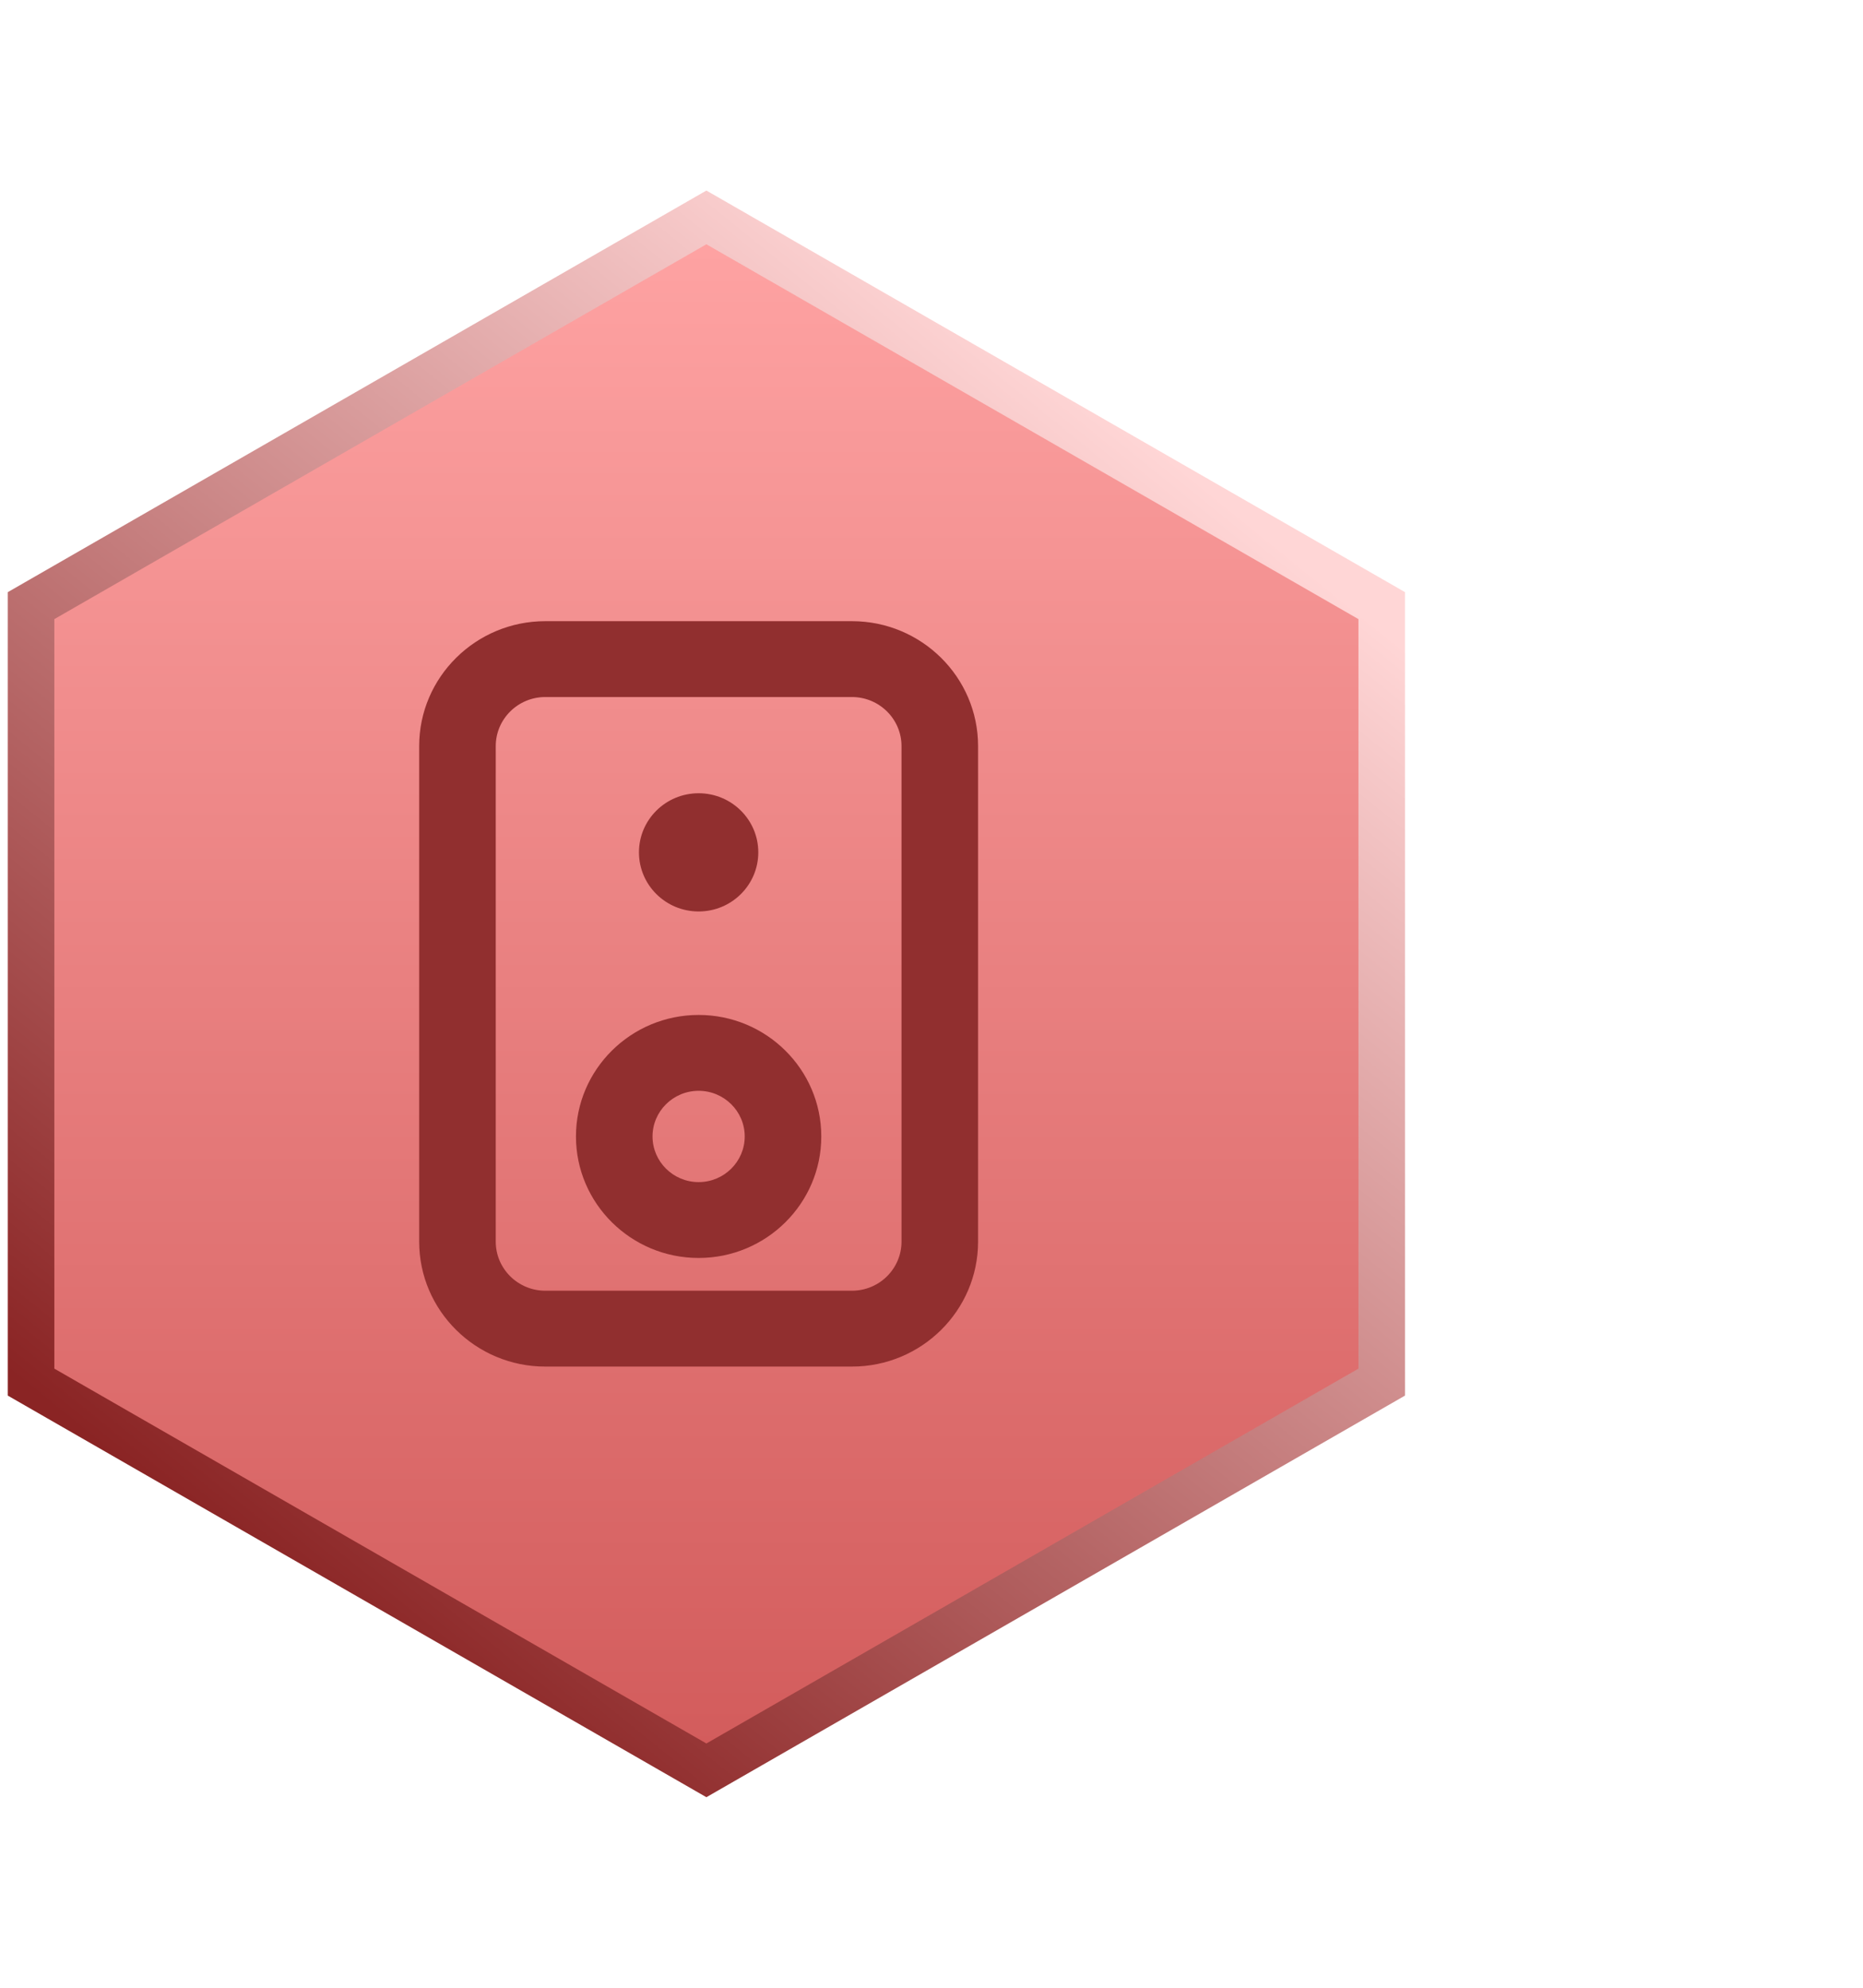 <?xml version="1.0" encoding="UTF-8"?>
<svg width="120px" height="128px" viewBox="0 0 120 128" version="1.1" xmlns="http://www.w3.org/2000/svg" xmlns:xlink="http://www.w3.org/1999/xlink">
    <!-- Generator: sketchtool 52.3 (67297) - http://www.bohemiancoding.com/sketch -->
    <title>38B5BEB4-E615-4CB1-A4B6-3F4008F172BA</title>
    <desc>Created with sketchtool.</desc>
    <defs>
        <filter x="-37.5%" y="-32.6%" width="175.0%" height="165.2%" filterUnits="objectBoundingBox" id="filter-1">
            <feGaussianBlur stdDeviation="10" in="SourceGraphic"></feGaussianBlur>
        </filter>
        <linearGradient x1="50%" y1="0%" x2="50%" y2="99.122%" id="linearGradient-2">
            <stop stop-color="#FFA4A4" offset="0%"></stop>
            <stop stop-color="#D25B5B" offset="100%"></stop>
        </linearGradient>
        <linearGradient x1="77.802%" y1="11.535%" x2="22.593%" y2="90.758%" id="linearGradient-3">
            <stop stop-color="#FFD6D6" offset="0%"></stop>
            <stop stop-color="#8A2424" offset="100%"></stop>
        </linearGradient>
    </defs>
    <g id="UI-kit" stroke="none" stroke-width="1" fill="none" fill-rule="evenodd">
        <g transform="translate(-284, -4084)" id="Group-5">
            <g transform="translate(284, 4084)">
                <g id="Group-2" transform="translate(2, 14)">
                    <polygon id="Polygon-Copy-20" stroke="url(#linearGradient-3)" stroke-width="3" fill="url(#linearGradient-2)" points="43.5 0 87 25 87 75 43.5 100 0 75 0 25"></polygon>
                    <path d="M43,62.121 C44.637,62.121 45.969,60.802 45.969,59.181 C45.969,57.56 44.637,56.242 43,56.242 C41.363,56.242 40.031,57.56 40.031,59.181 C40.031,60.802 41.363,62.121 43,62.121 Z M43,51.357 C47.357,51.357 50.901,54.867 50.901,59.181 C50.901,63.496 47.357,67.006 43,67.006 C38.643,67.006 35.099,63.496 35.099,59.181 C35.099,54.867 38.643,51.357 43,51.357 Z M43,44.693 C40.878,44.693 39.157,42.989 39.157,40.887 C39.157,38.785 40.878,37.081 43,37.081 C45.122,37.081 46.843,38.785 46.843,40.887 C46.843,42.989 45.122,44.693 43,44.693 Z M56.068,65.956 L56.068,34.044 C56.068,32.302 54.636,30.885 52.877,30.885 L33.123,30.885 C31.364,30.885 29.932,32.302 29.932,34.044 L29.932,65.956 C29.932,67.698 31.364,69.115 33.123,69.115 L52.877,69.115 C54.636,69.115 56.068,67.698 56.068,65.956 Z M52.877,26 C57.356,26 61,29.609 61,34.044 L61,65.956 C61,70.391 57.356,74 52.877,74 L33.123,74 C28.644,74 25,70.391 25,65.956 L25,34.044 C25,29.609 28.644,26 33.123,26 L52.877,26 Z" id="Combined-Shape" fill="#912F2F"></path>
                </g>
            </g>
        </g>
    </g>
</svg>